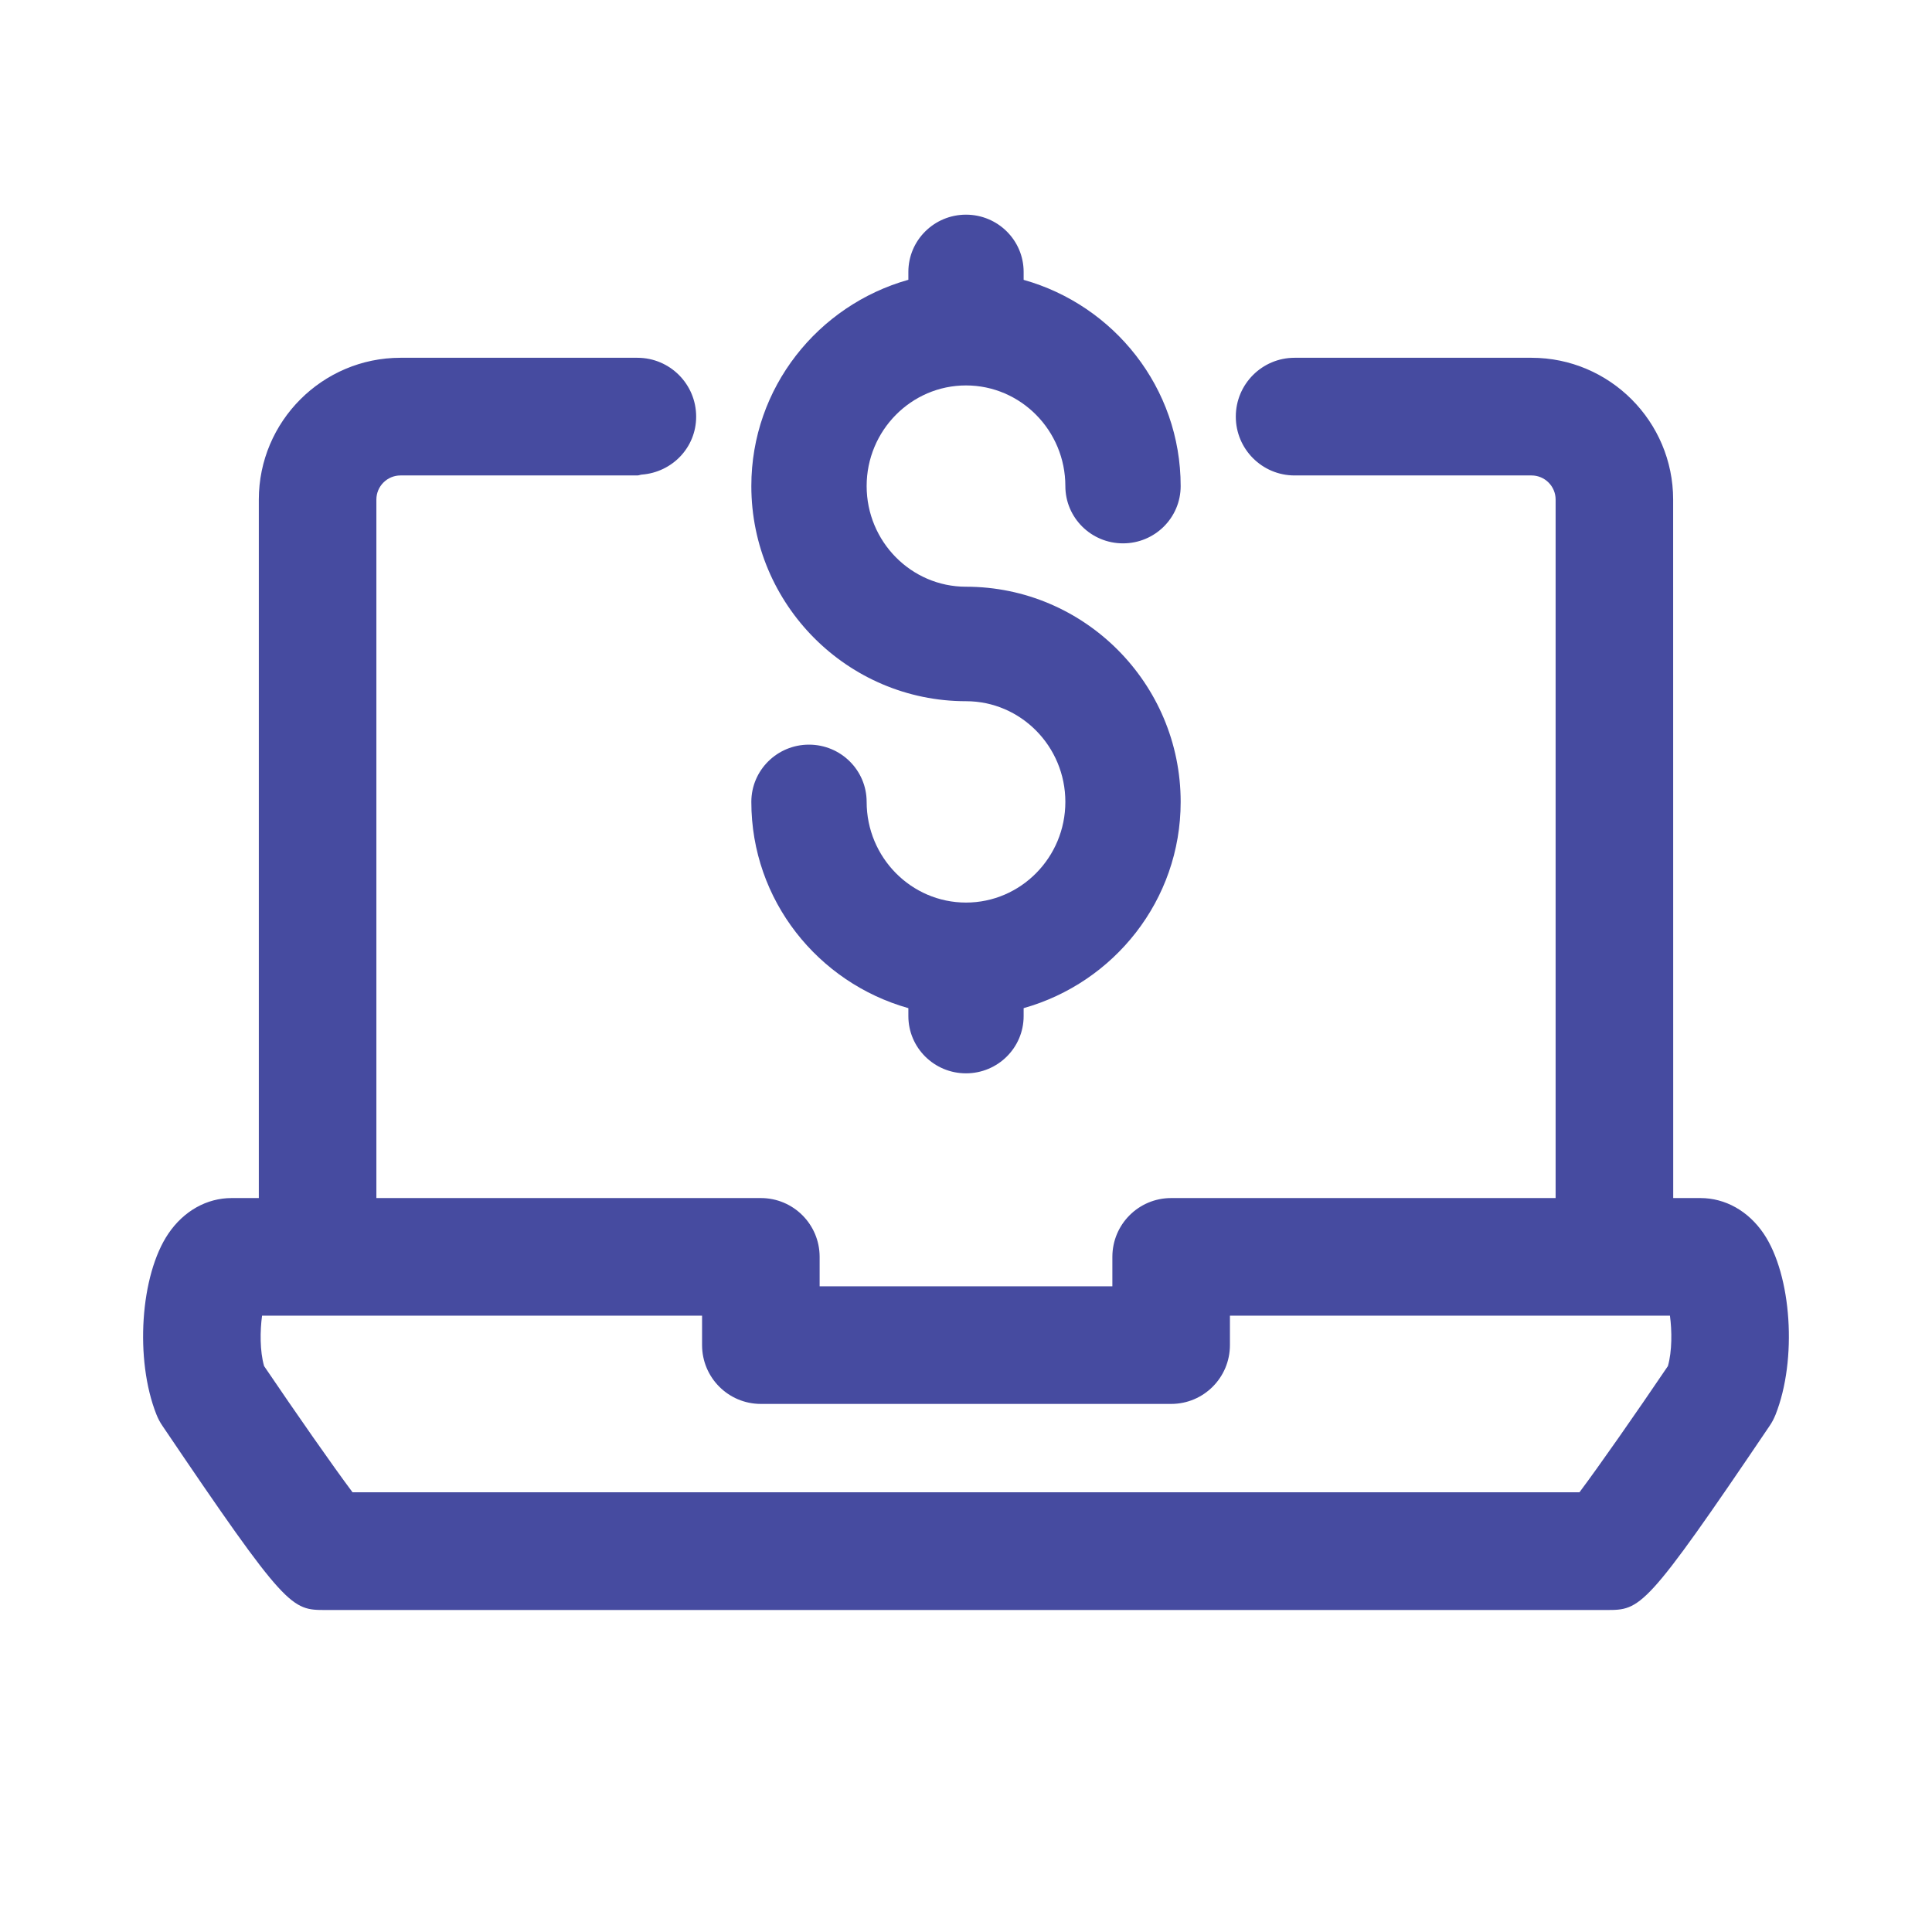 <?xml version="1.0" encoding="UTF-8"?>
<svg xmlns="http://www.w3.org/2000/svg" width="54" height="54" viewBox="0 0 54 54" fill="none">
  <path d="M42.806 10H36.184C35.277 10 34.541 10.736 34.541 11.645C34.541 12.553 35.277 13.289 36.184 13.289H42.806C43.178 13.289 43.48 13.591 43.48 13.963V33.486H32.734C31.826 33.486 31.091 34.221 31.091 35.13V35.953H22.909V35.13C22.909 34.221 22.174 33.486 21.266 33.486H10.52V13.963C10.52 13.591 10.822 13.289 11.194 13.289H17.815C17.858 13.289 17.898 13.267 17.941 13.265C18.787 13.199 19.458 12.51 19.458 11.645C19.458 10.736 18.723 10 17.815 10H11.194C9.011 10 7.234 11.778 7.234 13.964V33.486H6.474C5.78 33.486 5.135 33.847 4.706 34.48C3.919 35.64 3.763 38.004 4.373 39.538C4.418 39.649 4.472 39.754 4.54 39.852C8.019 45 8.142 45 9.105 45H44.896C45.859 45 45.983 45 49.462 39.852C49.53 39.754 49.583 39.649 49.628 39.538C50.236 38.004 50.08 35.642 49.295 34.48C48.866 33.847 48.221 33.486 47.527 33.486H46.767L46.765 13.964C46.765 11.778 44.989 10 42.806 10ZM9.853 41.709C9.3 40.971 8.274 39.499 7.382 38.183C7.261 37.768 7.267 37.192 7.325 36.773H19.623V37.595C19.623 38.504 20.358 39.24 21.266 39.24H32.734C33.642 39.24 34.377 38.504 34.377 37.595V36.773H46.675C46.733 37.192 46.737 37.768 46.618 38.183C45.727 39.499 44.7 40.971 44.147 41.709H9.853Z" fill="#464BA0"></path>
  <path d="M27 25.227C25.469 25.227 24.223 23.965 24.223 22.413C24.223 21.529 23.502 20.813 22.611 20.813C21.721 20.813 21 21.529 21 22.413C21 25.166 22.867 27.468 25.389 28.178V28.4C25.389 29.284 26.11 30 27 30C27.89 30 28.611 29.284 28.611 28.4V28.178C31.133 27.468 33 25.166 33 22.413C33 19.097 30.307 16.399 27 16.399C25.469 16.399 24.223 15.137 24.223 13.585C24.223 12.035 25.469 10.773 27 10.773C28.531 10.773 29.777 12.034 29.777 13.587C29.777 14.471 30.498 15.187 31.389 15.187C32.279 15.187 33 14.471 33 13.587C33 10.835 31.135 8.532 28.611 7.822V7.6C28.611 6.716 27.89 6 27 6C26.11 6 25.389 6.716 25.389 7.6V7.82C22.867 8.53 21 10.832 21 13.585C21 16.901 23.693 19.599 27 19.599C28.531 19.599 29.777 20.861 29.777 22.413C29.777 23.965 28.531 25.227 27 25.227Z" fill="#464BA0"></path>
</svg>

